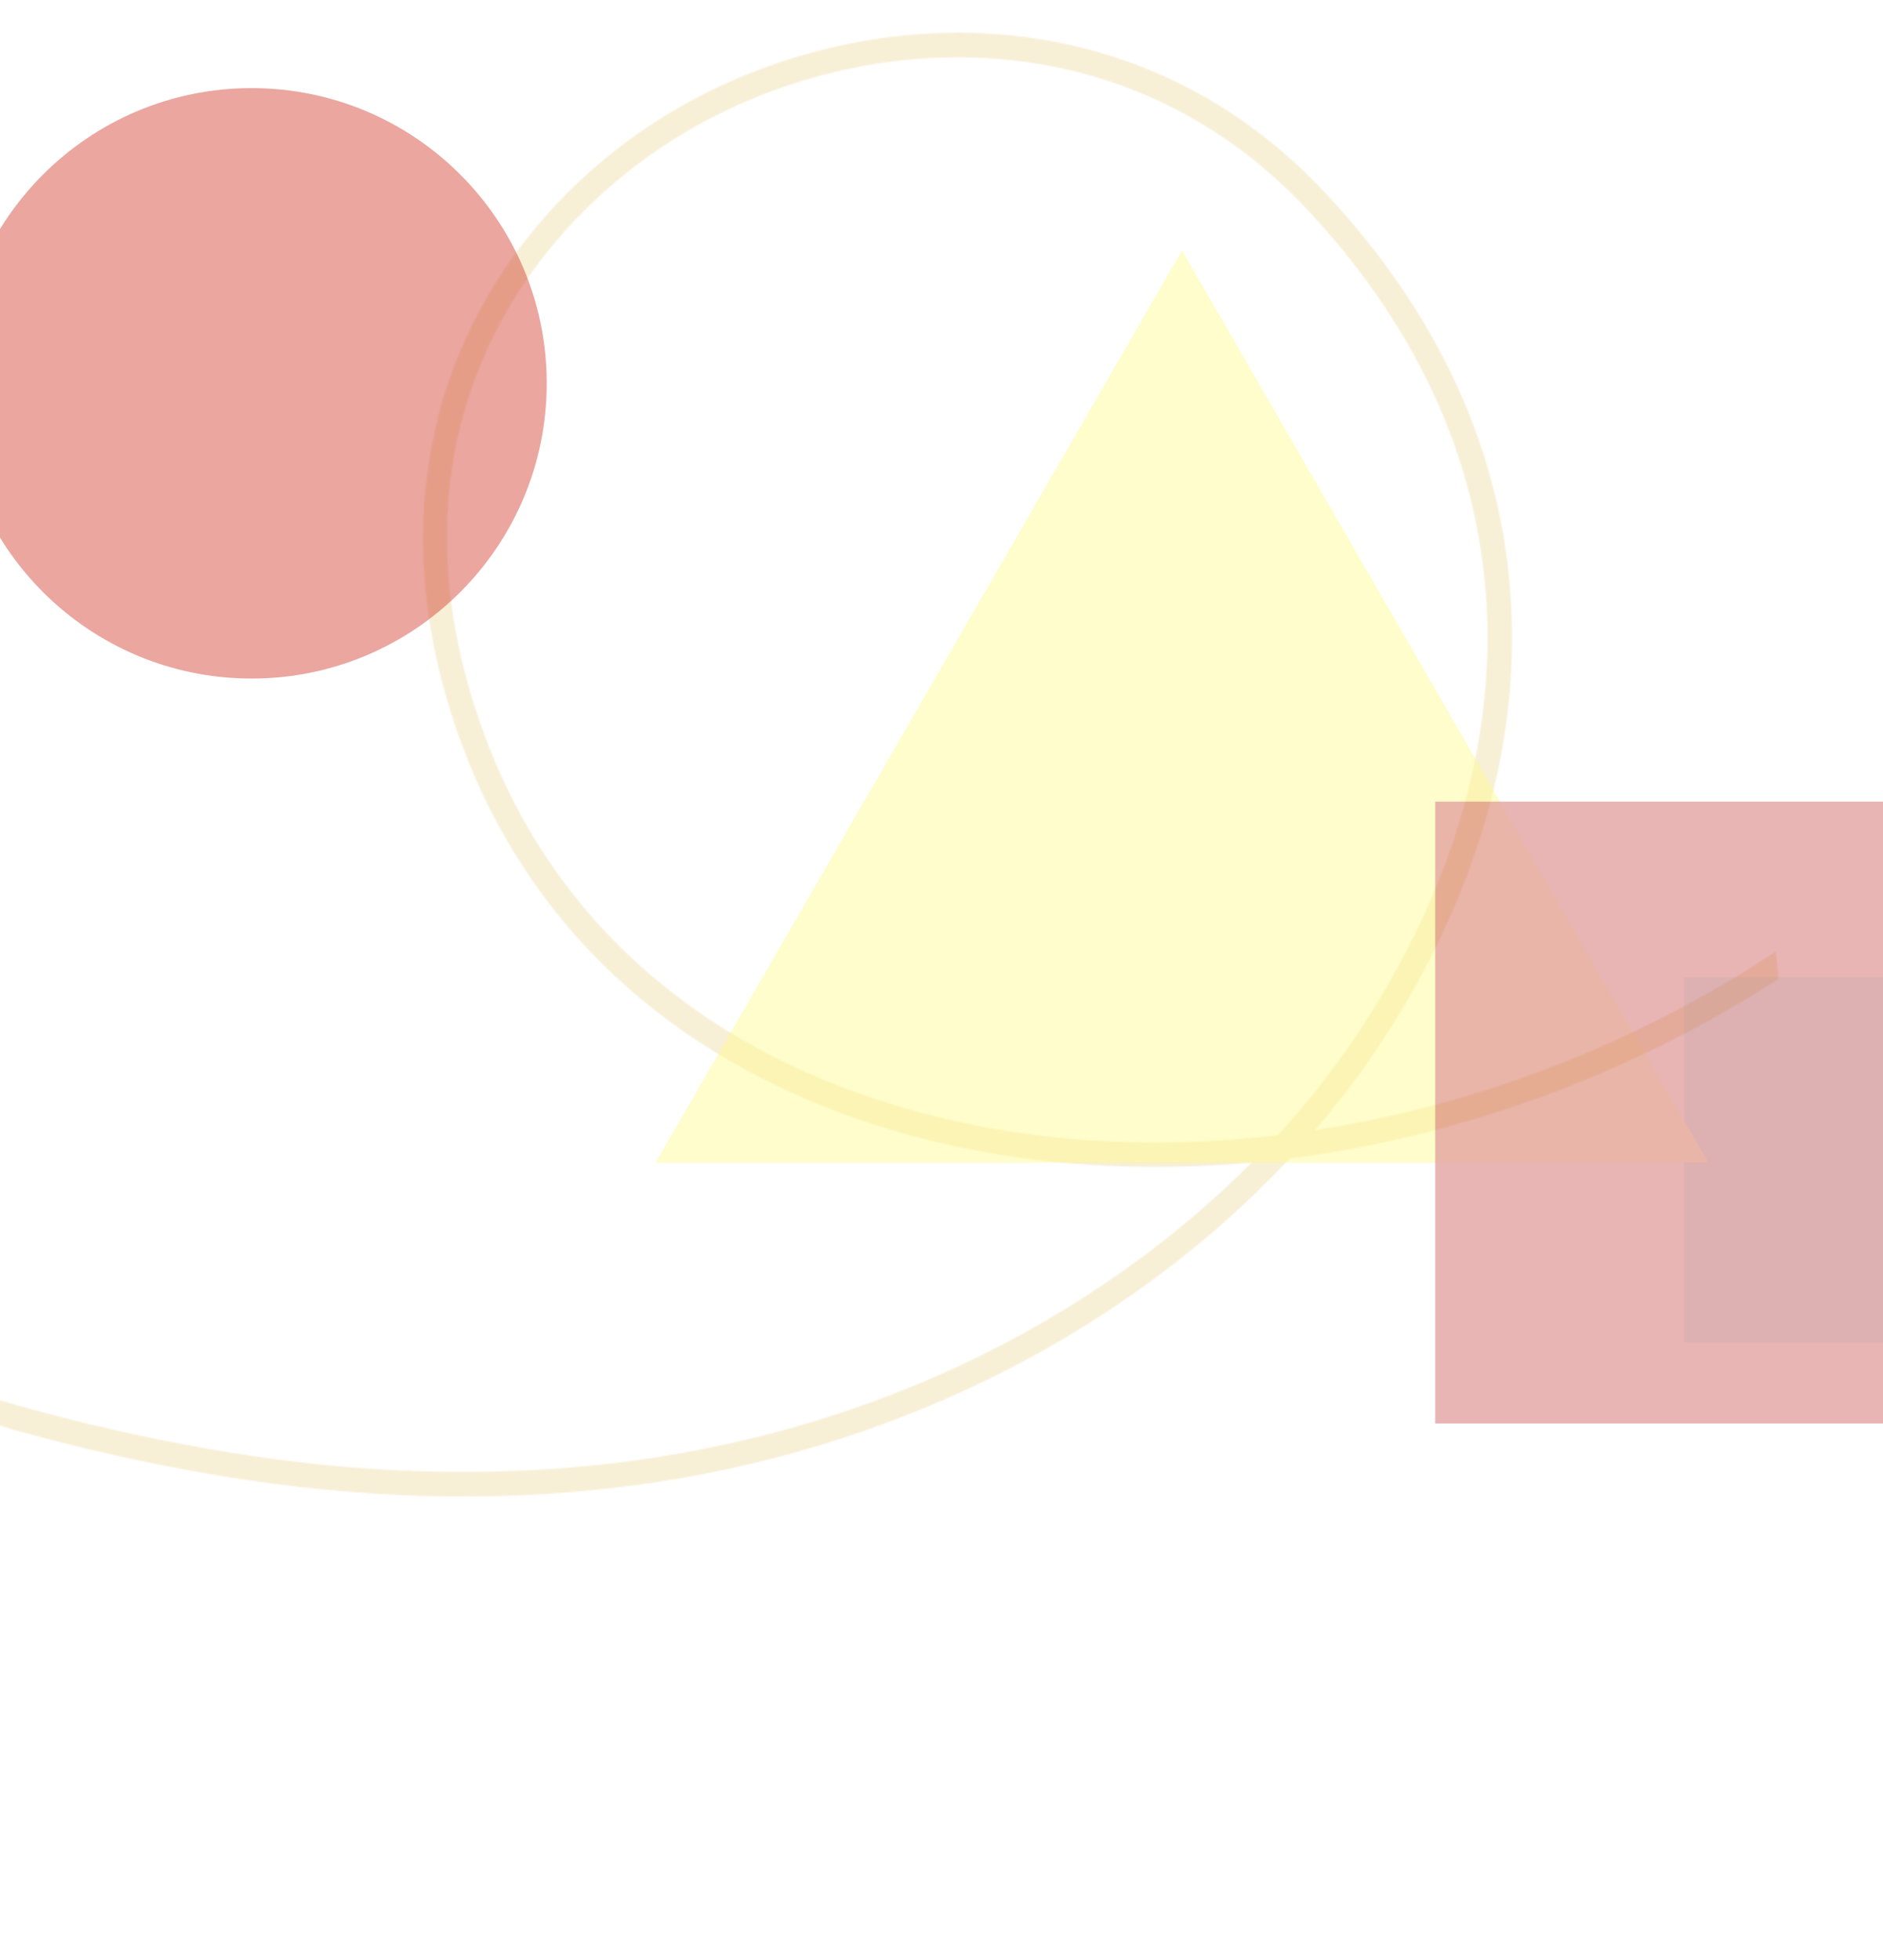 <svg width="1439" height="1497" viewBox="0 0 1439 1497" fill="none" xmlns="http://www.w3.org/2000/svg">
<g clip-path="url(#clip0_3583_33650)">
<g opacity="0.7">
<mask id="mask0_3583_33650" style="mask-type:luminance" maskUnits="userSpaceOnUse" x="-263" y="25" width="1623" height="1119">
<g opacity="0.5">
<path d="M668.284 839.339C523.204 790.969 420.394 695.529 370.944 563.309C288.467 342.786 392.784 181.688 517.924 104.448C649.474 23.273 856.604 6.536 1000.53 161.66C1087.27 255.161 1133.03 360.153 1136.56 473.739C1139.86 580.119 1104.39 691.109 1033.98 794.659C1016.88 819.799 997.634 844.039 976.454 867.139C971.364 867.749 966.264 868.289 961.204 868.799H961.164C859.324 878.929 758.934 869.529 668.274 839.299M563.754 59.726C544.124 68.079 525.474 77.741 508.104 88.466C432.804 134.929 375.304 203.743 346.164 282.227C313.454 370.317 315.95 469.779 353.382 569.859C404.864 707.559 511.714 806.879 662.354 857.109C753.514 887.499 854.284 897.379 956.514 888.039C890.054 954.809 807.394 1011.1 715.544 1051.23C548.174 1124.36 359.228 1142.74 154.013 1105.81C-3.568 1077.48 -141.812 1028.11 -263 956.559L-260.705 979.629C-140.497 1048.59 -4.063 1096.44 150.697 1124.27C359.628 1161.86 552.194 1143.06 723.054 1068.42C824.444 1024.12 914.934 960.519 985.614 884.869C1113.14 868.689 1241.78 822.879 1355.92 749.829C1357.04 749.119 1358.16 748.399 1359.28 747.679L1357.19 726.679C1353.44 729.139 1349.64 731.609 1345.83 734.049C1240.47 801.479 1122.59 845.209 1004.97 863.289C1021.06 844.559 1035.95 825.159 1049.53 805.209C1122.17 698.349 1158.76 583.529 1155.34 473.159C1151.68 354.922 1104.21 245.825 1014.31 148.912C920.464 47.745 801.104 16.116 691.124 27.054C646.344 31.507 603.134 43.007 563.794 59.761" fill="white"/>
</g>
</mask>
<g mask="url(#mask0_3583_33650)">
<path d="M461.514 -855.994L-843.62 596.039L582.854 1878.2L1887.98 426.16L461.514 -855.994Z" fill="#E9D28C"/>
</g>
</g>
<g opacity="0.45" filter="url(#filter0_f_3583_33650)">
<path d="M1565.8 746.309H1286.8V1025.31H1565.8V746.309Z" fill="#7CCBE2"/>
<path d="M903.304 191.309L1305.57 888.059H501.034L903.304 191.309Z" fill="#FFFA8C"/>
<path d="M192.304 518.309C316.844 518.309 417.804 417.349 417.804 292.809C417.804 168.269 316.844 67.309 192.304 67.309C67.764 67.309 -33.196 168.269 -33.196 292.809C-33.196 417.349 67.764 518.309 192.304 518.309Z" fill="#D03A2B"/>
<path opacity="0.8" d="M1571.8 612.309H1096.8V1087.31H1571.8V612.309Z" fill="#C2332F"/>
</g>
</g>
<defs>
<filter id="filter0_f_3583_33650" x="-633.196" y="-532.691" width="2805" height="2220" filterUnits="userSpaceOnUse" color-interpolation-filters="sRGB">
<feFlood flood-opacity="0" result="BackgroundImageFix"/>
<feBlend mode="normal" in="SourceGraphic" in2="BackgroundImageFix" result="shape"/>
<feGaussianBlur stdDeviation="300" result="effect1_foregroundBlur_3583_33650"/>
</filter>
<clipPath id="clip0_3583_33650">
<rect width="1439" height="1497" fill="white"/>
</clipPath>
</defs>
</svg>
